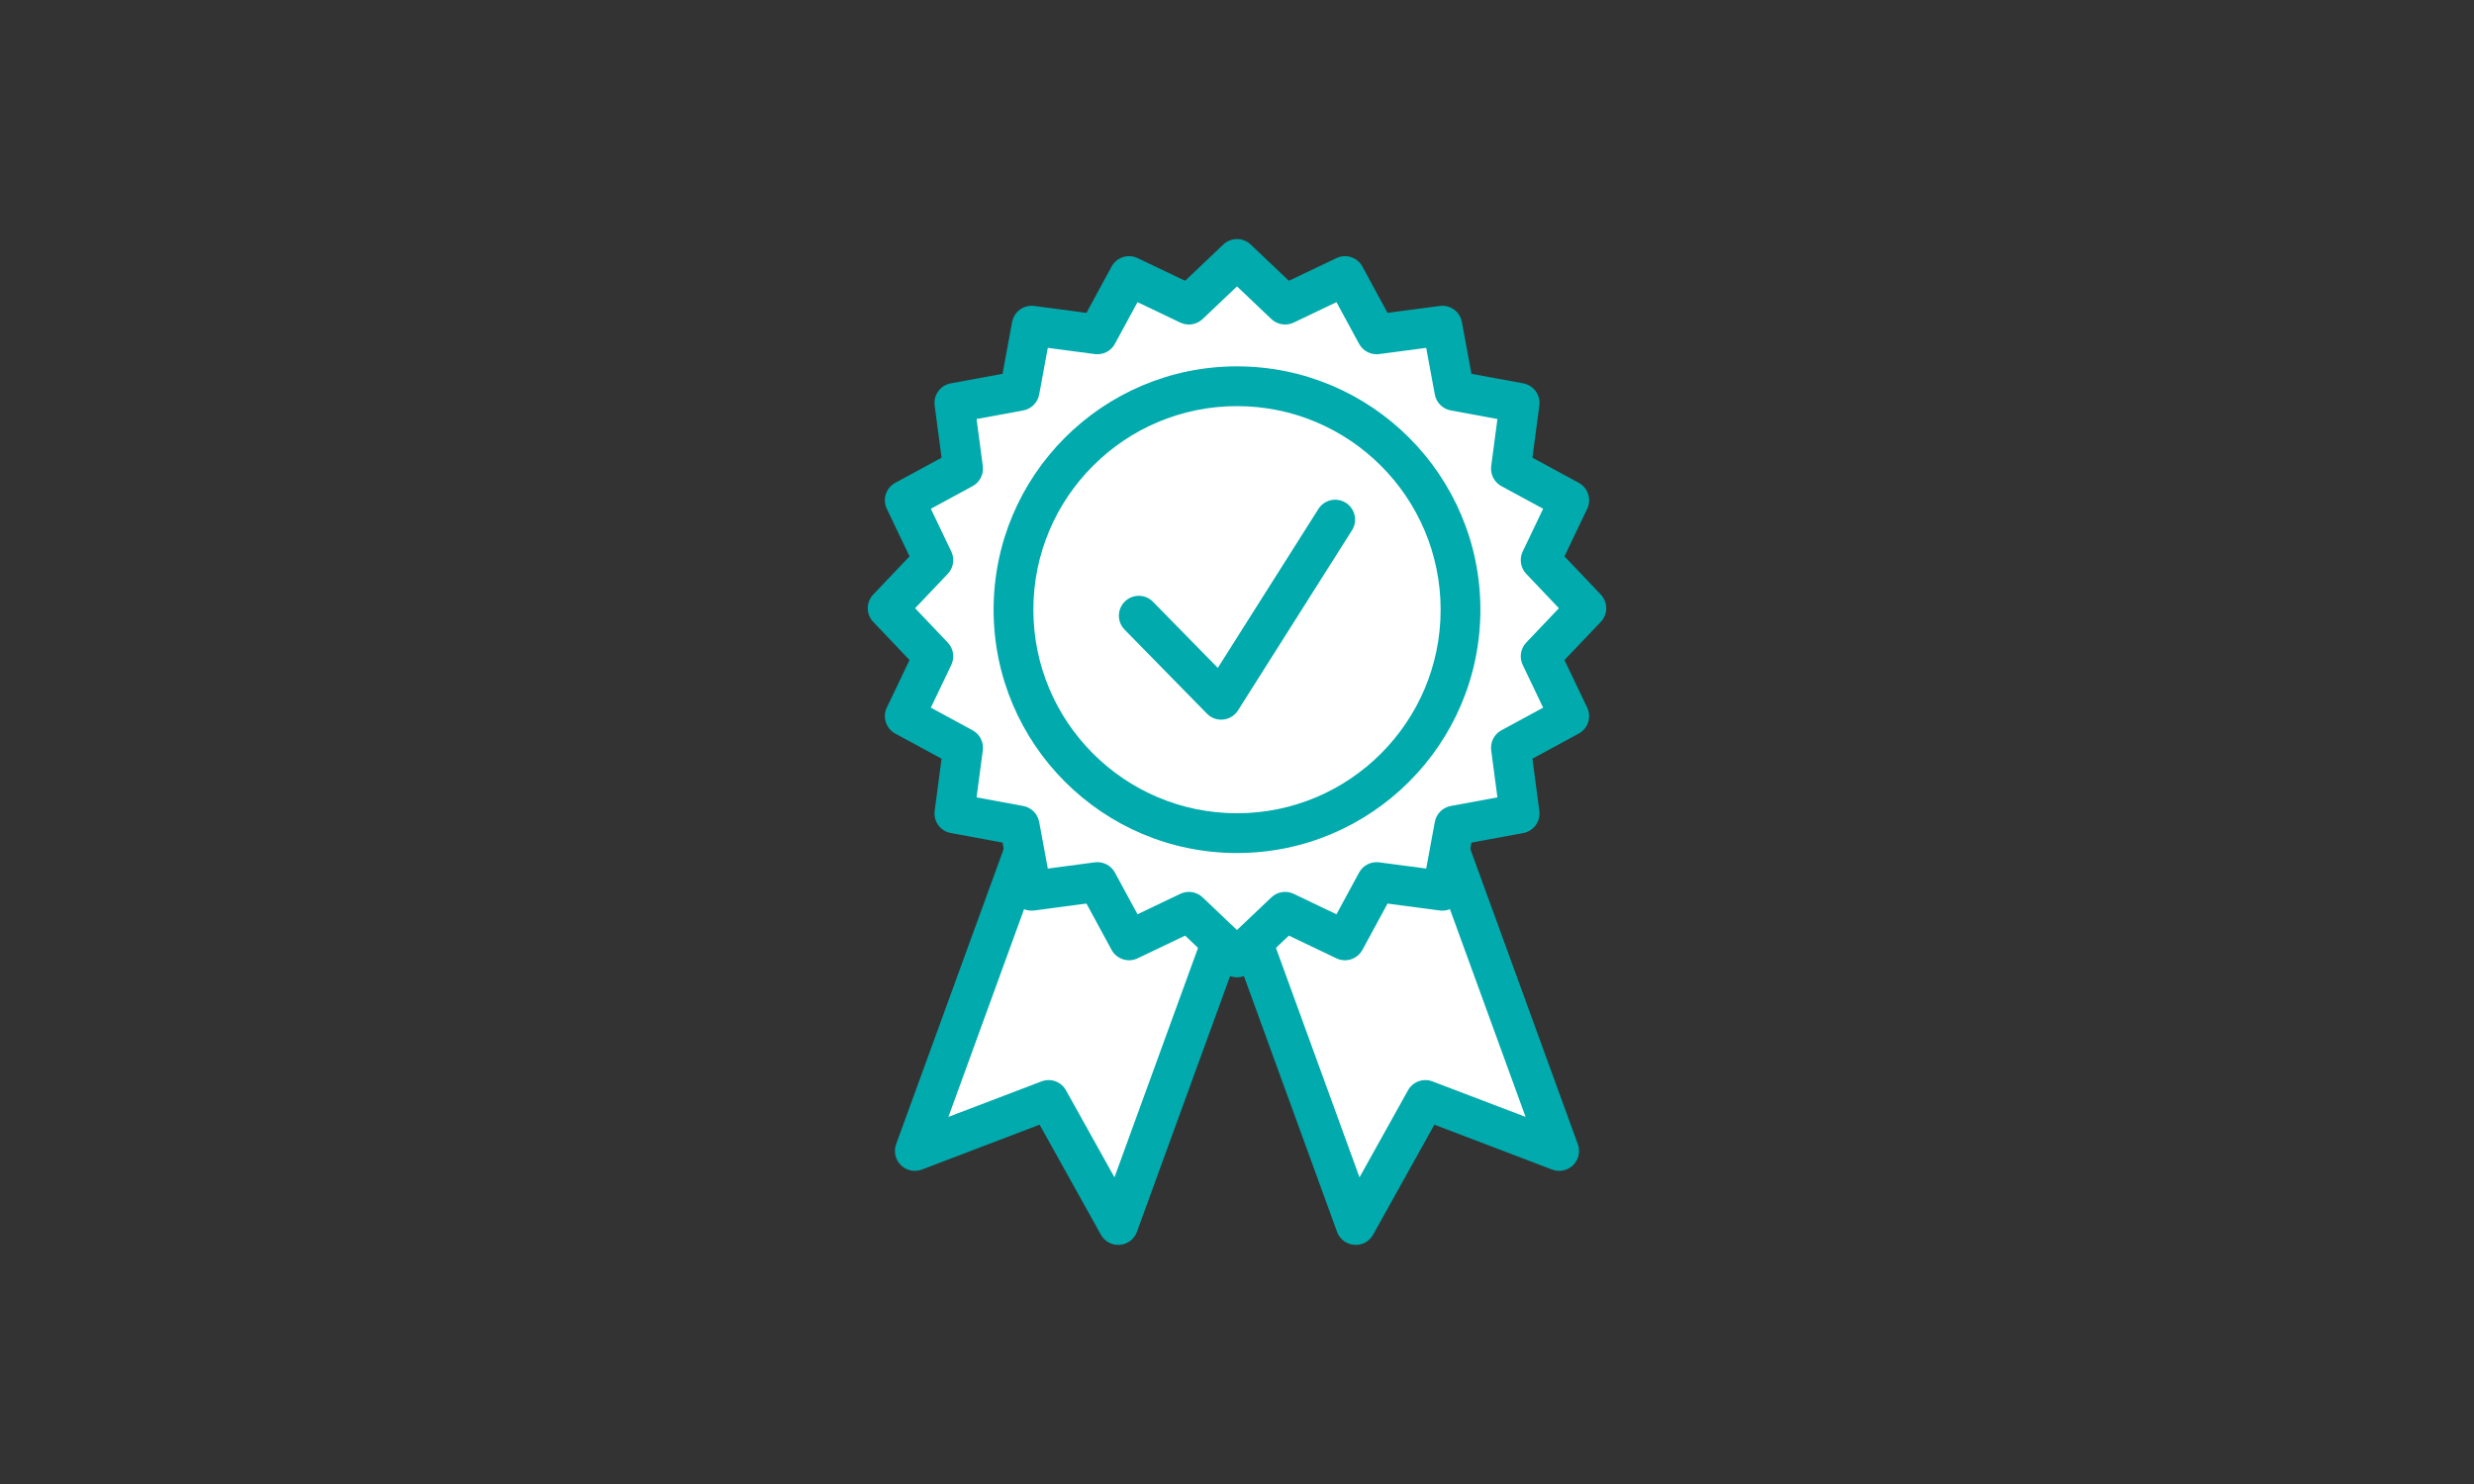 <?xml version="1.0" encoding="UTF-8" standalone="no"?><!DOCTYPE svg PUBLIC "-//W3C//DTD SVG 1.1//EN" "http://www.w3.org/Graphics/SVG/1.1/DTD/svg11.dtd"><svg width="100%" height="100%" viewBox="0 0 100 60" version="1.1" xmlns="http://www.w3.org/2000/svg" xmlns:xlink="http://www.w3.org/1999/xlink" xml:space="preserve" xmlns:serif="http://www.serif.com/" style="fill-rule:evenodd;clip-rule:evenodd;stroke-linejoin:round;stroke-miterlimit:2;"><rect x="0" y="0" width="100" height="60" fill="#333333" stroke="none"/><g><path d="M50.771,34.235l-8.223,-2.995l-5.571,15.296l5.408,-2.063l2.815,5.057l5.571,-15.295Z" style="fill:#fff;"/><path d="M51.526,34.51l-5.571,15.295c-0.107,0.296 -0.378,0.502 -0.691,0.526c-0.314,0.025 -0.613,-0.135 -0.766,-0.41l-2.477,-4.449l-4.757,1.815c-0.294,0.112 -0.627,0.042 -0.851,-0.179c-0.224,-0.221 -0.299,-0.552 -0.191,-0.848l5.571,-15.295c0.151,-0.417 0.613,-0.632 1.03,-0.48l8.223,2.994c0.417,0.152 0.632,0.613 0.48,1.031Zm-1.786,0.205l-6.712,-2.445l-4.693,12.888l3.764,-1.436c0.373,-0.142 0.794,0.011 0.988,0.36l1.96,3.52l4.693,-12.887Z" style="fill:#00aaad;"/><path d="M49.23,34.234l8.223,-2.994l5.569,15.296l-5.408,-2.062l-2.815,5.056l-5.569,-15.296Z" style="fill:#fff;"/><path d="M48.955,33.478l8.223,-2.993c0.417,-0.152 0.878,0.063 1.03,0.48l5.569,15.296c0.108,0.296 0.033,0.627 -0.191,0.848c-0.224,0.221 -0.557,0.29 -0.85,0.178l-4.758,-1.814l-2.477,4.448c-0.153,0.275 -0.452,0.435 -0.766,0.41c-0.314,-0.025 -0.584,-0.23 -0.691,-0.526l-5.569,-15.296c-0.152,-0.417 0.063,-0.879 0.48,-1.031Zm1.305,1.236l4.692,12.888l1.96,-3.519c0.195,-0.349 0.616,-0.503 0.989,-0.36l3.764,1.435l-4.692,-12.888l-6.713,2.444Z" style="fill:#00aaad;"/><path d="M50,10.47l1.944,1.847l2.42,-1.156l1.277,2.358l2.659,-0.352l0.487,2.637l2.637,0.487l-0.352,2.658l2.358,1.278l-1.157,2.42l1.848,1.944l-1.848,1.944l1.157,2.419l-2.358,1.278l0.352,2.659l-2.637,0.487l-0.487,2.637l-2.659,-0.352l-1.277,2.358l-2.42,-1.157l-1.944,1.848l-1.944,-1.848l-2.42,1.157l-1.277,-2.358l-2.659,0.352l-0.487,-2.637l-2.637,-0.487l0.352,-2.659l-2.358,-1.278l1.157,-2.419l-1.848,-1.944l1.848,-1.944l-1.157,-2.42l2.358,-1.278l-0.352,-2.658l2.637,-0.487l0.487,-2.637l2.659,0.352l1.277,-2.358l2.42,1.156l1.944,-1.847Z" style="fill:#fff;"/><path d="M50.554,9.887l1.543,1.466l1.92,-0.917c0.386,-0.185 0.849,-0.034 1.053,0.342l1.015,1.871l2.11,-0.279c0.424,-0.056 0.818,0.23 0.896,0.651l0.386,2.093l2.093,0.386c0.421,0.078 0.707,0.472 0.651,0.896l-0.279,2.11l1.871,1.014c0.376,0.204 0.527,0.668 0.342,1.054l-0.918,1.92l1.467,1.543c0.295,0.31 0.295,0.797 -0,1.108l-1.467,1.542l0.918,1.921c0.185,0.386 0.034,0.849 -0.342,1.053l-1.871,1.014l0.279,2.11c0.056,0.425 -0.23,0.819 -0.651,0.896l-2.093,0.387l-0.386,2.093c-0.078,0.421 -0.472,0.707 -0.896,0.651l-2.11,-0.28l-1.015,1.872c-0.204,0.376 -0.667,0.526 -1.053,0.342l-1.92,-0.918l-1.543,1.466c-0.311,0.295 -0.797,0.295 -1.108,0l-1.543,-1.466l-1.92,0.918c-0.386,0.184 -0.849,0.034 -1.053,-0.342l-1.015,-1.872l-2.11,0.28c-0.424,0.056 -0.818,-0.23 -0.896,-0.651l-0.386,-2.093l-2.093,-0.387c-0.421,-0.077 -0.707,-0.471 -0.651,-0.896l0.279,-2.11l-1.871,-1.014c-0.376,-0.204 -0.527,-0.667 -0.342,-1.053l0.918,-1.921l-1.467,-1.542c-0.295,-0.311 -0.295,-0.798 -0,-1.108l1.467,-1.543l-0.918,-1.92c-0.185,-0.386 -0.034,-0.85 0.342,-1.054l1.871,-1.014l-0.279,-2.11c-0.056,-0.424 0.23,-0.818 0.651,-0.896l2.093,-0.386l0.386,-2.093c0.078,-0.421 0.472,-0.707 0.896,-0.651l2.11,0.279l1.015,-1.871c0.204,-0.376 0.667,-0.527 1.053,-0.342l1.92,0.917l1.543,-1.466c0.311,-0.295 0.797,-0.295 1.108,0Zm-0.554,1.692l-1.39,1.321c-0.242,0.229 -0.6,0.286 -0.901,0.143l-1.73,-0.827l-0.914,1.686c-0.159,0.293 -0.482,0.457 -0.812,0.414l-1.901,-0.252l-0.348,1.886c-0.061,0.328 -0.317,0.584 -0.645,0.644l-1.886,0.348l0.252,1.902c0.044,0.33 -0.121,0.653 -0.414,0.812l-1.686,0.914l0.827,1.73c0.143,0.301 0.087,0.659 -0.143,0.901l-1.321,1.39l1.321,1.39c0.23,0.241 0.286,0.6 0.143,0.9l-0.827,1.731l1.686,0.914c0.293,0.158 0.458,0.481 0.414,0.812l-0.252,1.901l1.886,0.348c0.328,0.061 0.584,0.317 0.645,0.645l0.348,1.886l1.901,-0.252c0.33,-0.044 0.653,0.121 0.812,0.414l0.914,1.686l1.73,-0.827c0.301,-0.144 0.659,-0.087 0.901,0.143l1.39,1.321l1.39,-1.321c0.242,-0.23 0.6,-0.287 0.901,-0.143l1.73,0.827l0.914,-1.686c0.159,-0.293 0.482,-0.458 0.812,-0.414l1.901,0.252l0.348,-1.886c0.061,-0.328 0.317,-0.584 0.645,-0.645l1.886,-0.348l-0.252,-1.901c-0.044,-0.331 0.121,-0.654 0.414,-0.812l1.686,-0.914l-0.827,-1.731c-0.143,-0.3 -0.087,-0.659 0.143,-0.9l1.321,-1.39l-1.321,-1.39c-0.23,-0.242 -0.286,-0.6 -0.143,-0.901l0.827,-1.73l-1.686,-0.914c-0.293,-0.159 -0.458,-0.482 -0.414,-0.812l0.252,-1.902l-1.886,-0.348c-0.328,-0.06 -0.584,-0.316 -0.645,-0.644l-0.348,-1.886l-1.901,0.252c-0.33,0.043 -0.653,-0.121 -0.812,-0.414l-0.914,-1.686l-1.73,0.827c-0.301,0.143 -0.659,0.086 -0.901,-0.143l-1.39,-1.321Z" style="fill:#00aaad;"/><path d="M50,14.813c5.43,0 9.838,4.408 9.838,9.838c0,5.43 -4.408,9.838 -9.838,9.838c-5.43,-0 -9.838,-4.408 -9.838,-9.838c0,-5.43 4.408,-9.838 9.838,-9.838Zm0,1.607c-4.543,0 -8.231,3.688 -8.231,8.231c0,4.542 3.688,8.23 8.231,8.23c4.543,0 8.231,-3.688 8.231,-8.23c0,-4.543 -3.688,-8.231 -8.231,-8.231Z" style="fill:#00aaad;"/><path d="M45.456,25.456c-0.31,-0.317 -0.305,-0.826 0.012,-1.136c0.317,-0.311 0.826,-0.306 1.136,0.011l2.62,2.674l4.066,-6.426c0.238,-0.375 0.735,-0.487 1.109,-0.25c0.375,0.238 0.487,0.735 0.25,1.109l-4.609,7.285c-0.131,0.207 -0.35,0.343 -0.594,0.369c-0.245,0.026 -0.487,-0.061 -0.659,-0.237l-3.331,-3.399Z" style="fill:#00aaad;"/></g></svg>